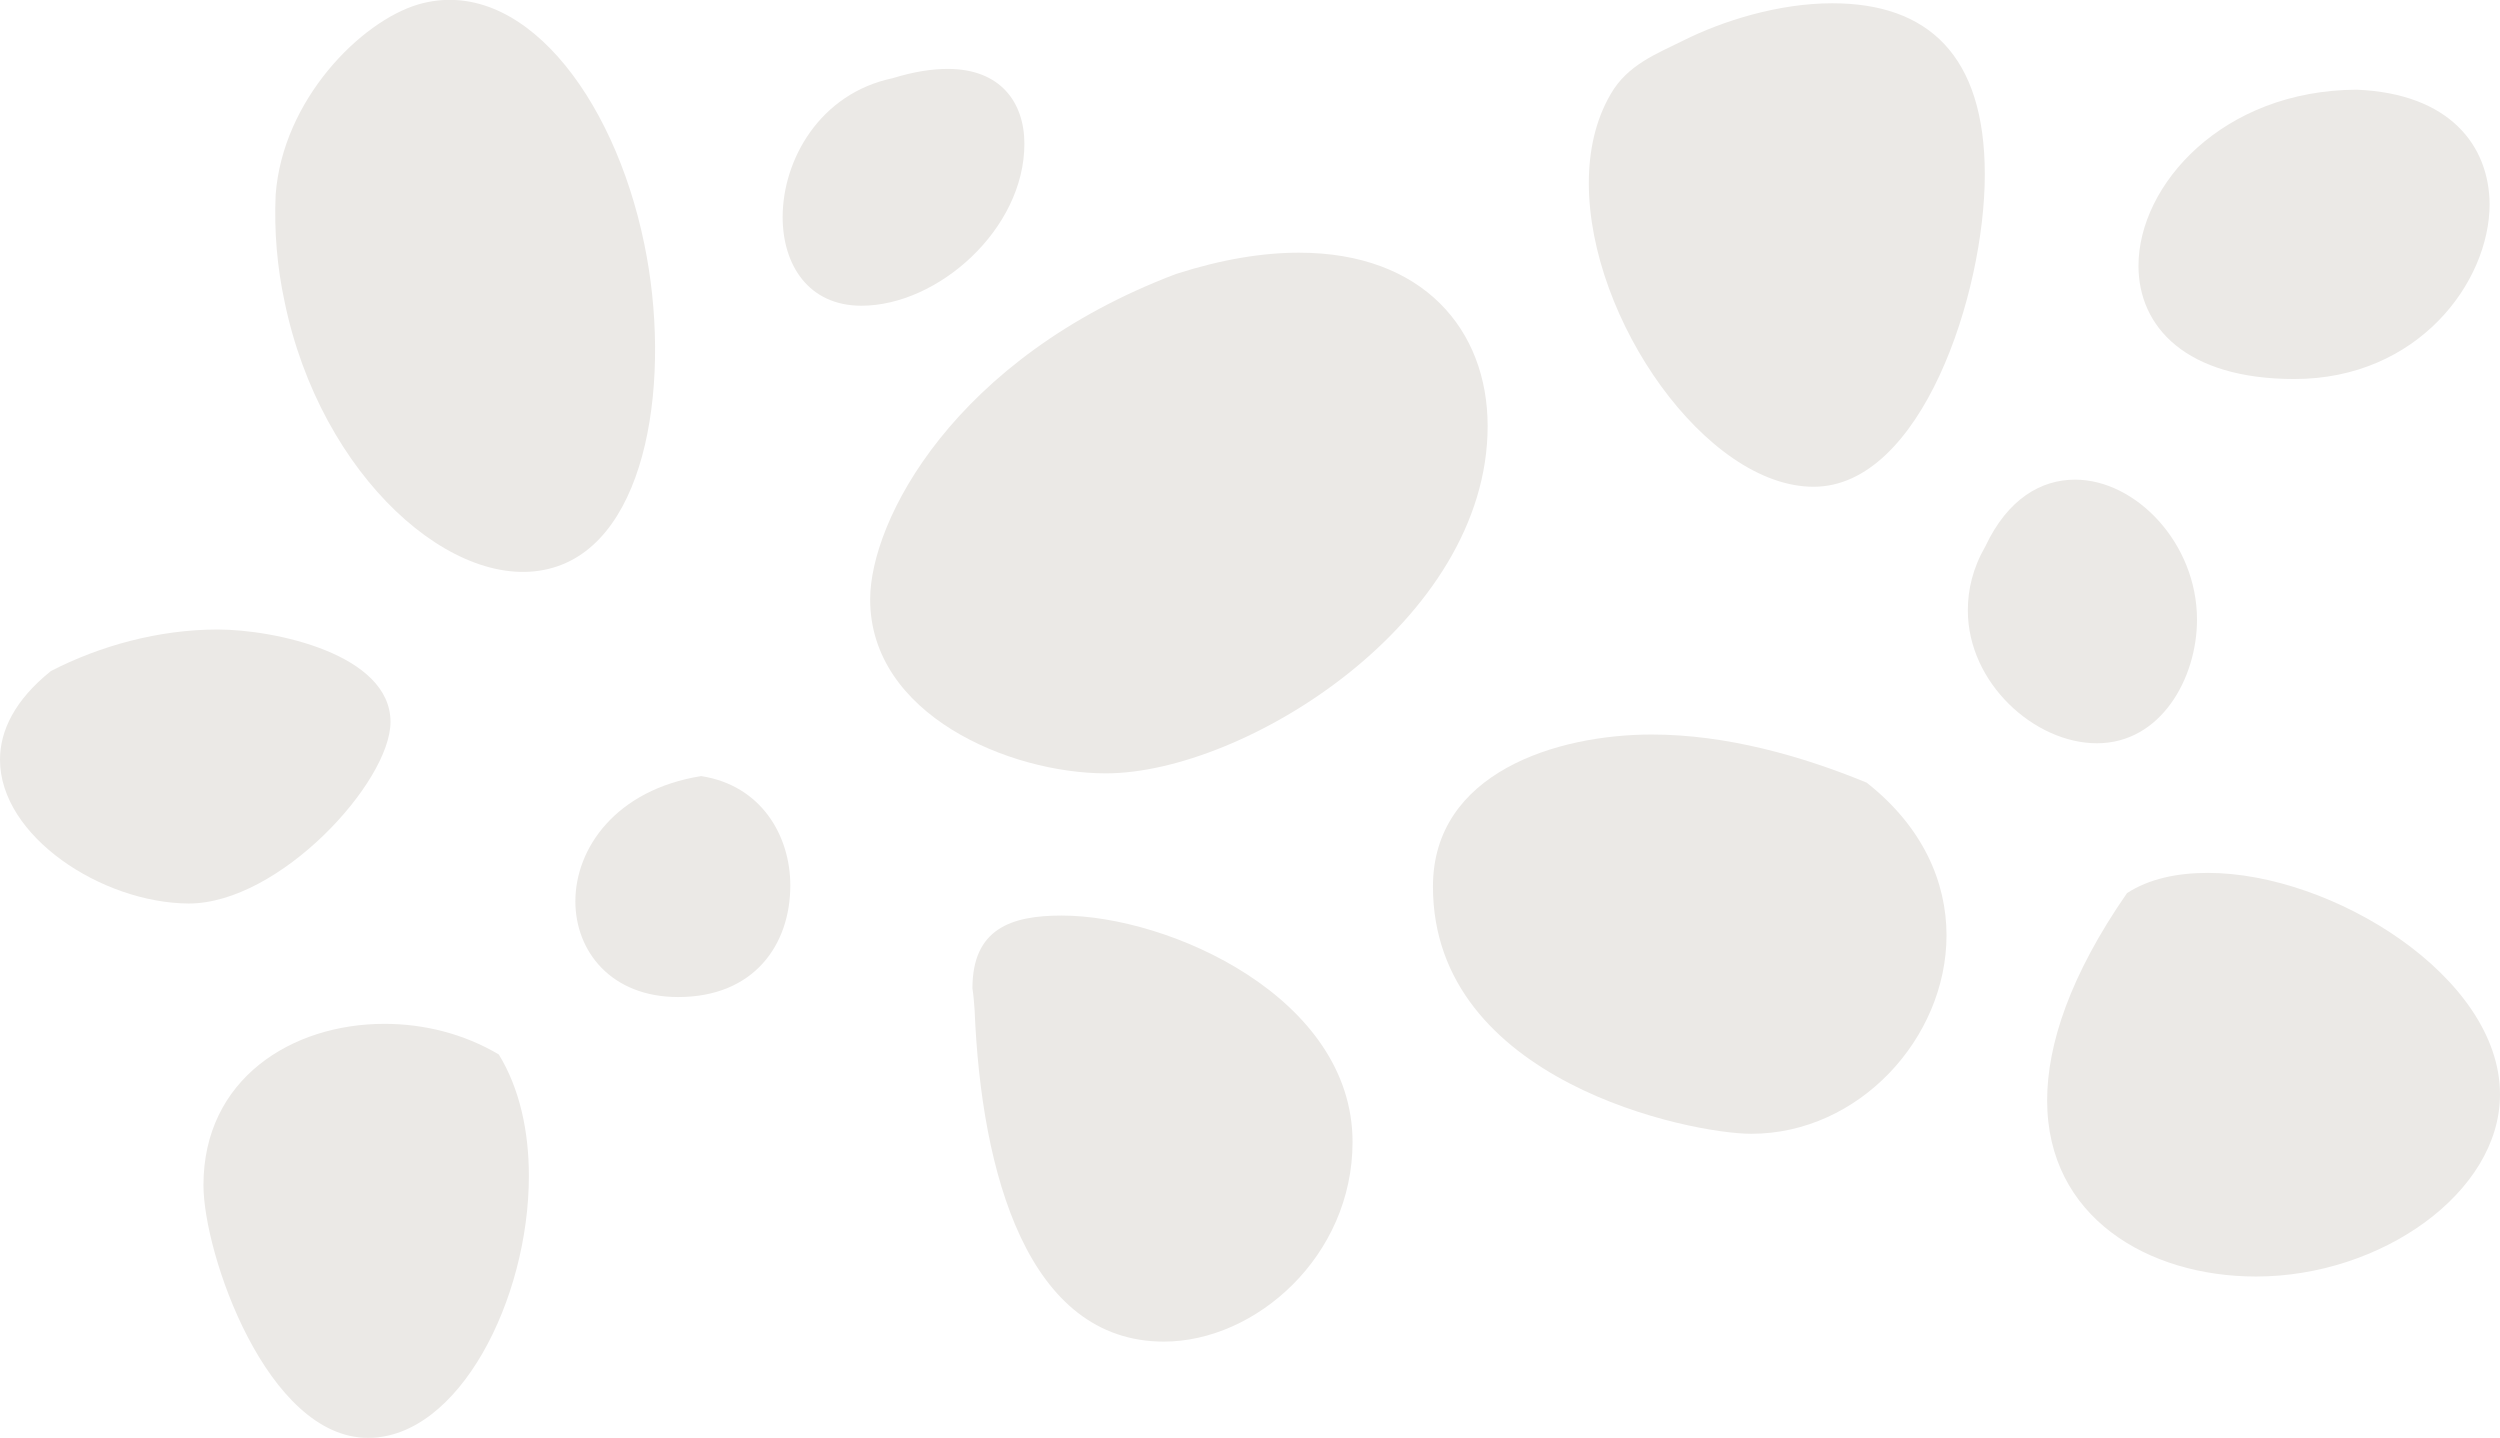 <?xml version="1.0" encoding="utf-8"?>
<!-- Generator: Adobe Illustrator 24.0.2, SVG Export Plug-In . SVG Version: 6.00 Build 0)  -->
<svg version="1.1" id="Calque_1" xmlns="http://www.w3.org/2000/svg" xmlns:xlink="http://www.w3.org/1999/xlink" x="0px" y="0px"
	 viewBox="0 0 457.1 262.9" style="enable-background:new 0 0 457.1 262.9;" xml:space="preserve">
<style type="text/css">
	.st0{fill:#EBE9E6;}
</style>
<path class="st0" d="M128.2,141.9c-15.6,2.5-23,13.2-23,22.9c0,9.1,6.5,17.5,18.8,17.5c13.9,0,20.5-9.6,20.5-20.4
	C144.5,152.8,139.2,143.6,128.2,141.9z"/>
<path class="st0" d="M215,50.1c-40.6,15.4-55.9,45.1-55.9,59.5c0,21.1,25.5,31.8,43.1,31.8c25.3,0,69.8-27.7,69.8-63.5
	c0-17.6-11.8-31.7-34.5-31.7C230.9,46.2,223.4,47.4,215,50.1z"/>
<path class="st0" d="M50.4,35.6C51.7,18.2,66,3.9,76.5,0.8c18.7-5.4,35.7,16.5,41.3,43.8c5,24.1,0.9,54.1-16.7,59.2
	C83.4,109,58.6,87.3,52,55C50.7,48.9,50.1,42.4,50.4,35.6z"/>
<path class="st0" d="M9.3,122.7c8.9-4.6,19.7-7.6,30.5-7.6c10.4,0,31.6,4.5,31.6,16.9c0,11-20.3,33.2-36.9,33.2
	C18.6,165.1,0,152.9,0,138.9C0,133.6,2.7,128,9.3,122.7z"/>
<path class="st0" d="M178.2,184.7c1.2,29.8,9.7,60.6,34.6,60.6c16.8,0,34.5-15.6,34.5-36.5c0-26.4-33.5-41.4-53.2-41.4
	c-9.2,0-16.3,2.4-16.3,13.3C178,182,178.1,183.3,178.2,184.7z"/>
<path class="st0" d="M163.2,14.3c-13.3,2.8-20.1,14.9-20.1,25.4c0,8.7,4.7,16.2,14.4,16.2c14,0,29.8-14,29.8-29.6
	c0-7.6-4.4-13.7-14-13.7C170.4,12.6,167.1,13.1,163.2,14.3z"/>
<path class="st0" d="M91.2,192.8c3.8,6.2,5.5,14,5.5,22.2c0,22.6-12.8,47.9-29.4,47.9c-18.5,0-30.1-33.7-30.1-46.2
	c0-19.4,16.1-29.5,33.1-29.5C77.5,187.2,84.8,189,91.2,192.8z"/>
<path class="st0" d="M341.3,143.1c-11.9-4.9-25.7-8.8-39.3-8.8c-17.4,0-40,7-40,27.8c0,35.7,47.2,45.2,58.2,45.2
	c19.7,0,35.7-17.5,35.7-36.3C355.9,161.3,351.6,151.2,341.3,143.1z"/>
<path class="st0" d="M307.8,7.4c7.2-3.6,17.4-6.8,27.2-6.8c17.5,0,27.9,9.5,27.9,31.3c0,21.8-11.6,57.1-31.3,57.1
	c-19.6,0-41.1-30.6-41.1-55.5c0-5.9,1.2-11.5,4-16.3C297.6,11.8,303,9.8,307.8,7.4z"/>
<path class="st0" d="M363,99.9c4.1-8.7,10.2-12.2,16.4-12.2c11.1,0,22.3,11.6,22.3,25.6c0,10.7-6.6,22.6-18.3,22.6
	c-11.4,0-23.6-11-23.6-24.3C359.8,107.8,360.7,103.9,363,99.9z"/>
<path class="st0" d="M388.9,163.3c-10.4,15-14.6,27.7-14.6,37.9c0,21.3,18.4,32.2,38.2,32.2c22.8,0,44.6-15.3,44.6-33.3
	c0-21.6-30.8-40.5-53.4-40.5C398,159.6,392.9,160.7,388.9,163.3z"/>
<path class="st0" d="M430.9,16.4c-24.5,0.1-39.9,17.4-39.9,32.2c0,11.1,8.6,20.7,28.5,20.7c22.6,0,35.7-17.7,35.7-32
	C455.1,26.6,447.9,17.1,430.9,16.4z"/>
</svg>
